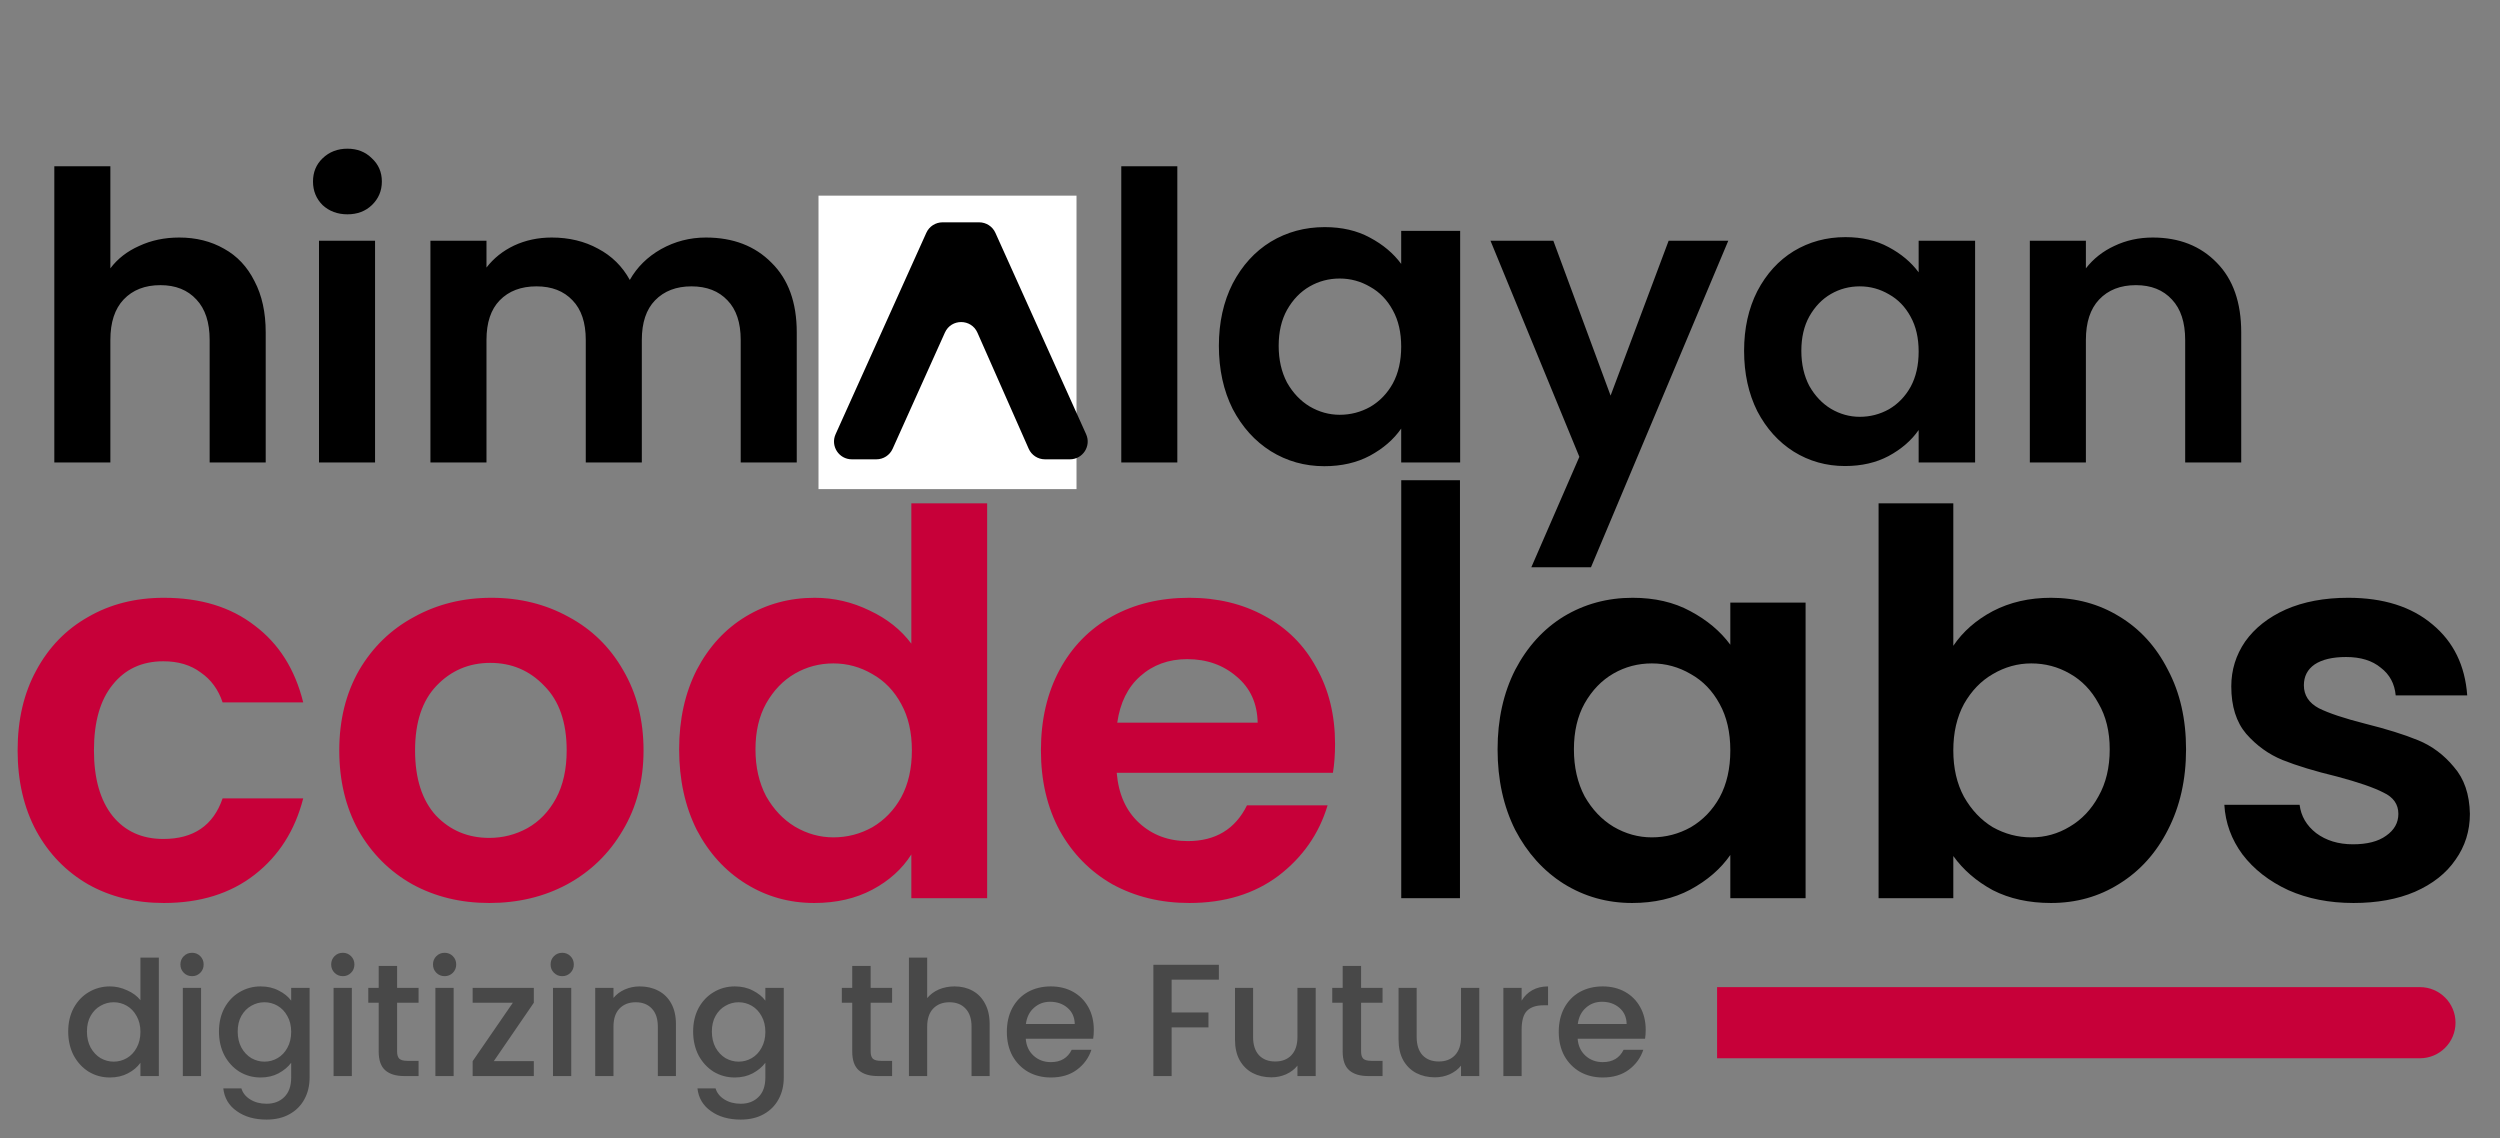 <svg width="705" height="321" viewBox="0 0 705 321" fill="none" xmlns="http://www.w3.org/2000/svg">
<rect x="0" y="0" width="705" height="321" fill="#808080" stroke="none"/>
<path d="M19.233 290.896C19.233 288.398 19.745 286.187 20.769 284.261C21.822 282.335 23.237 280.845 25.014 279.792C26.82 278.708 28.822 278.167 31.02 278.167C32.646 278.167 34.241 278.528 35.807 279.25C37.403 279.942 38.667 280.875 39.6 282.049V270.041H44.794V303.445H39.6V299.699C38.758 300.902 37.583 301.895 36.078 302.678C34.603 303.46 32.902 303.852 30.975 303.852C28.807 303.852 26.82 303.31 25.014 302.227C23.237 301.113 21.822 299.578 20.769 297.622C19.745 295.636 19.233 293.394 19.233 290.896ZM39.6 290.987C39.6 289.271 39.239 287.782 38.517 286.518C37.824 285.254 36.906 284.291 35.762 283.629C34.618 282.967 33.383 282.636 32.059 282.636C30.734 282.636 29.5 282.967 28.356 283.629C27.212 284.261 26.278 285.209 25.556 286.472C24.863 287.706 24.517 289.181 24.517 290.896C24.517 292.612 24.863 294.116 25.556 295.41C26.278 296.704 27.212 297.697 28.356 298.39C29.53 299.052 30.764 299.383 32.059 299.383C33.383 299.383 34.618 299.052 35.762 298.39C36.906 297.728 37.824 296.765 38.517 295.501C39.239 294.207 39.6 292.702 39.6 290.987ZM54.175 275.278C53.242 275.278 52.459 274.962 51.827 274.33C51.195 273.698 50.878 272.915 50.878 271.982C50.878 271.049 51.195 270.267 51.827 269.635C52.459 269.003 53.242 268.687 54.175 268.687C55.078 268.687 55.846 269.003 56.478 269.635C57.111 270.267 57.427 271.049 57.427 271.982C57.427 272.915 57.111 273.698 56.478 274.33C55.846 274.962 55.078 275.278 54.175 275.278ZM56.704 278.573V303.445H51.556V278.573H56.704ZM73.489 278.167C75.416 278.167 77.117 278.558 78.592 279.34C80.097 280.093 81.272 281.041 82.115 282.184V278.573H87.308V303.852C87.308 306.139 86.826 308.17 85.863 309.946C84.899 311.751 83.499 313.166 81.663 314.189C79.856 315.212 77.689 315.724 75.16 315.724C71.788 315.724 68.988 314.926 66.76 313.331C64.532 311.766 63.268 309.63 62.967 306.921H68.07C68.461 308.215 69.289 309.253 70.553 310.036C71.848 310.848 73.383 311.255 75.16 311.255C77.237 311.255 78.908 310.623 80.173 309.359C81.467 308.095 82.115 306.259 82.115 303.852V299.699C81.241 300.872 80.052 301.865 78.547 302.678C77.072 303.46 75.386 303.852 73.489 303.852C71.321 303.852 69.334 303.31 67.528 302.227C65.751 301.113 64.336 299.578 63.283 297.622C62.259 295.636 61.747 293.394 61.747 290.896C61.747 288.398 62.259 286.187 63.283 284.261C64.336 282.335 65.751 280.845 67.528 279.792C69.334 278.708 71.321 278.167 73.489 278.167ZM82.115 290.987C82.115 289.271 81.753 287.782 81.031 286.518C80.338 285.254 79.42 284.291 78.276 283.629C77.132 282.967 75.897 282.636 74.573 282.636C73.248 282.636 72.014 282.967 70.87 283.629C69.725 284.261 68.792 285.209 68.07 286.472C67.377 287.706 67.031 289.181 67.031 290.896C67.031 292.612 67.377 294.116 68.07 295.41C68.792 296.704 69.725 297.697 70.87 298.39C72.044 299.052 73.278 299.383 74.573 299.383C75.897 299.383 77.132 299.052 78.276 298.39C79.42 297.728 80.338 296.765 81.031 295.501C81.753 294.207 82.115 292.702 82.115 290.987ZM96.689 275.278C95.756 275.278 94.973 274.962 94.341 274.33C93.709 273.698 93.392 272.915 93.392 271.982C93.392 271.049 93.709 270.267 94.341 269.635C94.973 269.003 95.756 268.687 96.689 268.687C97.592 268.687 98.36 269.003 98.992 269.635C99.624 270.267 99.941 271.049 99.941 271.982C99.941 272.915 99.624 273.698 98.992 274.33C98.36 274.962 97.592 275.278 96.689 275.278ZM99.218 278.573V303.445H94.07V278.573H99.218ZM111.984 282.771V296.539C111.984 297.472 112.194 298.149 112.616 298.57C113.067 298.961 113.82 299.157 114.874 299.157H118.035V303.445H113.971C111.652 303.445 109.876 302.904 108.642 301.82C107.407 300.737 106.79 298.976 106.79 296.539V282.771H103.855V278.573H106.79V272.389H111.984V278.573H118.035V282.771H111.984ZM125.399 275.278C124.466 275.278 123.683 274.962 123.051 274.33C122.419 273.698 122.103 272.915 122.103 271.982C122.103 271.049 122.419 270.267 123.051 269.635C123.683 269.003 124.466 268.687 125.399 268.687C126.303 268.687 127.07 269.003 127.703 269.635C128.335 270.267 128.651 271.049 128.651 271.982C128.651 272.915 128.335 273.698 127.703 274.33C127.07 274.962 126.303 275.278 125.399 275.278ZM127.928 278.573V303.445H122.78V278.573H127.928ZM139.249 299.247H150.539V303.445H133.288V299.247L144.623 282.771H133.288V278.573H150.539V282.771L139.249 299.247ZM158.564 275.278C157.63 275.278 156.848 274.962 156.215 274.33C155.583 273.698 155.267 272.915 155.267 271.982C155.267 271.049 155.583 270.267 156.215 269.635C156.848 269.003 157.63 268.687 158.564 268.687C159.467 268.687 160.235 269.003 160.867 269.635C161.499 270.267 161.815 271.049 161.815 271.982C161.815 272.915 161.499 273.698 160.867 274.33C160.235 274.962 159.467 275.278 158.564 275.278ZM161.093 278.573V303.445H155.945V278.573H161.093ZM180.407 278.167C182.363 278.167 184.11 278.573 185.645 279.385C187.211 280.198 188.43 281.402 189.303 282.997C190.176 284.592 190.613 286.518 190.613 288.775V303.445H185.51V289.542C185.51 287.315 184.953 285.615 183.839 284.441C182.725 283.237 181.204 282.636 179.278 282.636C177.351 282.636 175.815 283.237 174.671 284.441C173.557 285.615 173 287.315 173 289.542V303.445H167.852V278.573H173V281.417C173.843 280.394 174.912 279.596 176.207 279.024C177.531 278.452 178.931 278.167 180.407 278.167ZM207.205 278.167C209.132 278.167 210.833 278.558 212.308 279.34C213.814 280.093 214.988 281.041 215.831 282.184V278.573H221.024V303.852C221.024 306.139 220.543 308.17 219.579 309.946C218.616 311.751 217.216 313.166 215.379 314.189C213.573 315.212 211.405 315.724 208.876 315.724C205.504 315.724 202.704 314.926 200.476 313.331C198.249 311.766 196.984 309.63 196.683 306.921H201.786C202.177 308.215 203.005 309.253 204.27 310.036C205.564 310.848 207.1 311.255 208.876 311.255C210.954 311.255 212.624 310.623 213.889 309.359C215.184 308.095 215.831 306.259 215.831 303.852V299.699C214.958 300.872 213.769 301.865 212.263 302.678C210.788 303.46 209.102 303.852 207.205 303.852C205.038 303.852 203.051 303.31 201.244 302.227C199.468 301.113 198.053 299.578 196.999 297.622C195.975 295.636 195.464 293.394 195.464 290.896C195.464 288.398 195.975 286.187 196.999 284.261C198.053 282.335 199.468 280.845 201.244 279.792C203.051 278.708 205.038 278.167 207.205 278.167ZM215.831 290.987C215.831 289.271 215.47 287.782 214.747 286.518C214.055 285.254 213.136 284.291 211.992 283.629C210.848 282.967 209.614 282.636 208.289 282.636C206.964 282.636 205.73 282.967 204.586 283.629C203.442 284.261 202.509 285.209 201.786 286.472C201.094 287.706 200.747 289.181 200.747 290.896C200.747 292.612 201.094 294.116 201.786 295.41C202.509 296.704 203.442 297.697 204.586 298.39C205.76 299.052 206.995 299.383 208.289 299.383C209.614 299.383 210.848 299.052 211.992 298.39C213.136 297.728 214.055 296.765 214.747 295.501C215.47 294.207 215.831 292.702 215.831 290.987ZM245.524 282.771V296.539C245.524 297.472 245.734 298.149 246.156 298.57C246.607 298.961 247.36 299.157 248.414 299.157H251.575V303.445H247.511C245.192 303.445 243.416 302.904 242.182 301.82C240.947 300.737 240.33 298.976 240.33 296.539V282.771H237.395V278.573H240.33V272.389H245.524V278.573H251.575V282.771H245.524ZM269.19 278.167C271.086 278.167 272.772 278.573 274.248 279.385C275.753 280.198 276.927 281.402 277.77 282.997C278.643 284.592 279.08 286.518 279.08 288.775V303.445H273.977V289.542C273.977 287.315 273.42 285.615 272.306 284.441C271.192 283.237 269.671 282.636 267.744 282.636C265.818 282.636 264.282 283.237 263.138 284.441C262.024 285.615 261.467 287.315 261.467 289.542V303.445H256.319V270.041H261.467V281.462C262.34 280.409 263.439 279.596 264.764 279.024C266.119 278.452 267.594 278.167 269.19 278.167ZM308.454 290.4C308.454 291.333 308.394 292.175 308.273 292.928H289.261C289.411 294.914 290.149 296.509 291.474 297.712C292.798 298.916 294.424 299.518 296.351 299.518C299.121 299.518 301.078 298.359 302.222 296.042H307.776C307.024 298.329 305.654 300.21 303.667 301.685C301.71 303.129 299.271 303.852 296.351 303.852C293.972 303.852 291.835 303.325 289.938 302.272C288.072 301.188 286.596 299.684 285.512 297.758C284.459 295.802 283.932 293.544 283.932 290.987C283.932 288.429 284.444 286.187 285.467 284.261C286.521 282.304 287.981 280.8 289.848 279.747C291.745 278.693 293.912 278.167 296.351 278.167C298.699 278.167 300.792 278.678 302.628 279.701C304.465 280.725 305.895 282.169 306.918 284.035C307.942 285.871 308.454 287.992 308.454 290.4ZM303.08 288.775C303.05 286.879 302.372 285.359 301.048 284.215C299.723 283.072 298.082 282.5 296.125 282.5C294.349 282.5 292.828 283.072 291.564 284.215C290.299 285.329 289.547 286.849 289.306 288.775H303.08ZM343.721 272.073V276.271H330.399V285.524H340.786V289.723H330.399V303.445H325.251V272.073H343.721ZM371.028 278.573V303.445H365.88V300.511C365.067 301.534 363.998 302.347 362.674 302.949C361.379 303.521 359.994 303.806 358.519 303.806C356.562 303.806 354.801 303.4 353.235 302.588C351.7 301.775 350.48 300.571 349.577 298.976C348.704 297.381 348.268 295.455 348.268 293.198V278.573H353.371V292.431C353.371 294.658 353.928 296.373 355.042 297.577C356.155 298.751 357.676 299.338 359.603 299.338C361.53 299.338 363.05 298.751 364.164 297.577C365.308 296.373 365.88 294.658 365.88 292.431V278.573H371.028ZM383.826 282.771V296.539C383.826 297.472 384.037 298.149 384.458 298.57C384.91 298.961 385.663 299.157 386.716 299.157H389.878V303.445H385.813C383.495 303.445 381.719 302.904 380.484 301.82C379.25 300.737 378.633 298.976 378.633 296.539V282.771H375.697V278.573H378.633V272.389H383.826V278.573H389.878V282.771H383.826ZM417.157 278.573V303.445H412.009V300.511C411.196 301.534 410.127 302.347 408.802 302.949C407.508 303.521 406.123 303.806 404.647 303.806C402.69 303.806 400.929 303.4 399.364 302.588C397.828 301.775 396.609 300.571 395.706 298.976C394.833 297.381 394.396 295.455 394.396 293.198V278.573H399.499V292.431C399.499 294.658 400.056 296.373 401.17 297.577C402.284 298.751 403.804 299.338 405.731 299.338C407.658 299.338 409.179 298.751 410.292 297.577C411.437 296.373 412.009 294.658 412.009 292.431V278.573H417.157ZM429.099 282.184C429.852 280.92 430.845 279.942 432.08 279.25C433.344 278.528 434.835 278.167 436.551 278.167V283.493H435.241C433.224 283.493 431.688 284.005 430.635 285.028C429.611 286.051 429.099 287.827 429.099 290.355V303.445H423.951V278.573H429.099V282.184ZM464.088 290.4C464.088 291.333 464.028 292.175 463.908 292.928H444.895C445.046 294.914 445.783 296.509 447.108 297.712C448.433 298.916 450.058 299.518 451.985 299.518C454.755 299.518 456.712 298.359 457.856 296.042H463.411C462.658 298.329 461.288 300.21 459.301 301.685C457.344 303.129 454.906 303.852 451.985 303.852C449.607 303.852 447.469 303.325 445.573 302.272C443.706 301.188 442.231 299.684 441.147 297.758C440.093 295.802 439.566 293.544 439.566 290.987C439.566 288.429 440.078 286.187 441.102 284.261C442.155 282.304 443.616 280.8 445.482 279.747C447.379 278.693 449.547 278.167 451.985 278.167C454.334 278.167 456.426 278.678 458.263 279.701C460.099 280.725 461.529 282.169 462.553 284.035C463.576 285.871 464.088 287.992 464.088 290.4ZM458.714 288.775C458.684 286.879 458.007 285.359 456.682 284.215C455.357 283.072 453.716 282.5 451.76 282.5C449.983 282.5 448.463 283.072 447.198 284.215C445.934 285.329 445.181 286.849 444.94 288.775H458.714Z" fill="#484848"/>
<path d="M494.253 278.367H484.217V298.43H494.253V278.367ZM682.42 298.43C687.962 298.43 692.455 293.938 692.455 288.398C692.455 282.859 687.962 278.367 682.42 278.367V298.43ZM494.253 298.43H682.42V278.367H494.253V298.43Z" fill="#C70039"/>
<path d="M50.542 66.984C55.284 66.984 59.498 68.037 63.187 70.144C66.875 72.175 69.735 75.222 71.767 79.284C73.874 83.272 74.928 88.087 74.928 93.73V130.406H59.122V95.874C59.122 90.908 57.88 87.109 55.397 84.476C52.913 81.767 49.526 80.413 45.235 80.413C40.87 80.413 37.408 81.767 34.849 84.476C32.365 87.109 31.123 90.908 31.123 95.874V130.406H15.317V46.896H31.123V75.673C33.155 72.965 35.865 70.858 39.252 69.354C42.639 67.774 46.402 66.984 50.542 66.984ZM97.975 60.438C95.19 60.438 92.857 59.573 90.975 57.843C89.169 56.037 88.266 53.818 88.266 51.184C88.266 48.551 89.169 46.37 90.975 44.639C92.857 42.833 95.19 41.931 97.975 41.931C100.76 41.931 103.055 42.833 104.862 44.639C106.744 46.37 107.684 48.551 107.684 51.184C107.684 53.818 106.744 56.037 104.862 57.843C103.055 59.573 100.76 60.438 97.975 60.438ZM105.765 67.886V130.406H89.959V67.886H105.765ZM199.057 66.984C206.734 66.984 212.906 69.354 217.573 74.093C222.314 78.758 224.685 85.303 224.685 93.73V130.406H208.879V95.874C208.879 90.983 207.637 87.259 205.154 84.701C202.67 82.068 199.283 80.752 194.992 80.752C190.702 80.752 187.278 82.068 184.719 84.701C182.235 87.259 180.993 90.983 180.993 95.874V130.406H165.187V95.874C165.187 90.983 163.945 87.259 161.461 84.701C158.977 82.068 155.59 80.752 151.3 80.752C146.935 80.752 143.472 82.068 140.913 84.701C138.429 87.259 137.188 90.983 137.188 95.874V130.406H121.381V67.886H137.188V75.448C139.22 72.814 141.816 70.745 144.978 69.241C148.214 67.736 151.752 66.984 155.59 66.984C160.483 66.984 164.848 68.037 168.687 70.144C172.525 72.175 175.498 75.109 177.606 78.946C179.638 75.335 182.573 72.438 186.412 70.256C190.326 68.075 194.541 66.984 199.057 66.984ZM235.62 98.921C235.62 92.601 236.862 86.996 239.346 82.106C241.905 77.216 245.329 73.454 249.619 70.821C253.986 68.187 258.84 66.871 264.184 66.871C268.851 66.871 272.915 67.811 276.378 69.692C279.915 71.573 282.738 73.943 284.845 76.802V67.886H300.764V130.406H284.845V121.265C282.813 124.199 279.99 126.645 276.378 128.601C272.84 130.481 268.738 131.422 264.071 131.422C258.803 131.422 253.986 130.068 249.619 127.359C245.329 124.651 241.905 120.851 239.346 115.961C236.862 110.996 235.62 105.316 235.62 98.921ZM284.845 99.146C284.845 95.309 284.092 92.037 282.587 89.328C281.082 86.545 279.05 84.438 276.49 83.009C273.931 81.504 271.184 80.752 268.249 80.752C265.313 80.752 262.604 81.466 260.12 82.896C257.636 84.325 255.604 86.432 254.023 89.215C252.518 91.924 251.765 95.159 251.765 98.921C251.765 102.682 252.518 105.993 254.023 108.852C255.604 111.635 257.636 113.779 260.12 115.284C262.679 116.789 265.389 117.541 268.249 117.541C271.184 117.541 273.931 116.826 276.49 115.397C279.05 113.892 281.082 111.786 282.587 109.077C284.092 106.294 284.845 102.983 284.845 99.146ZM332.007 46.896V130.406H316.201V46.896H332.007ZM343.724 97.521C343.724 90.921 345.021 85.067 347.615 79.959C350.29 74.851 353.865 70.923 358.346 68.172C362.907 65.422 367.977 64.047 373.557 64.047C378.432 64.047 382.677 65.029 386.292 66.994C389.988 68.958 392.936 71.433 395.136 74.419V65.108H411.763V130.406H395.136V120.859C393.014 123.924 390.066 126.477 386.292 128.52C382.599 130.485 378.314 131.467 373.439 131.467C367.937 131.467 362.907 130.053 358.346 127.224C353.865 124.395 350.29 120.427 347.615 115.319C345.021 110.133 343.724 104.2 343.724 97.521ZM395.136 97.757C395.136 93.749 394.351 90.331 392.778 87.503C391.207 84.595 389.085 82.395 386.41 80.902C383.738 79.33 380.868 78.545 377.802 78.545C374.736 78.545 371.906 79.291 369.312 80.784C366.718 82.277 364.595 84.477 362.945 87.385C361.374 90.213 360.586 93.592 360.586 97.521C360.586 101.45 361.374 104.908 362.945 107.894C364.595 110.801 366.718 113.04 369.312 114.612C371.987 116.184 374.817 116.969 377.802 116.969C380.868 116.969 383.738 116.223 386.41 114.73C389.085 113.158 391.207 110.958 392.778 108.129C394.351 105.222 395.136 101.765 395.136 97.757ZM487.378 67.886L448.654 159.973H431.831L445.379 128.826L420.316 67.886H438.041L454.186 111.56L470.556 67.886H487.378ZM491.834 98.921C491.834 92.601 493.076 86.996 495.56 82.106C498.119 77.216 501.544 73.454 505.834 70.821C510.199 68.187 515.054 66.871 520.398 66.871C525.064 66.871 529.129 67.811 532.591 69.692C536.129 71.573 538.951 73.943 541.059 76.802V67.886H556.978V130.406H541.059V121.265C539.026 124.199 536.204 126.645 532.591 128.601C529.054 130.481 524.952 131.422 520.285 131.422C515.016 131.422 510.199 130.068 505.834 127.359C501.544 124.651 498.119 120.851 495.56 115.961C493.076 110.996 491.834 105.316 491.834 98.921ZM541.059 99.146C541.059 95.309 540.306 92.037 538.801 89.328C537.295 86.545 535.263 84.438 532.704 83.009C530.145 81.504 527.398 80.752 524.462 80.752C521.527 80.752 518.817 81.466 516.333 82.896C513.85 84.325 511.818 86.432 510.237 89.215C508.732 91.924 507.979 95.159 507.979 98.921C507.979 102.682 508.732 105.993 510.237 108.852C511.818 111.635 513.85 113.779 516.333 115.284C518.893 116.789 521.602 117.541 524.462 117.541C527.398 117.541 530.145 116.826 532.704 115.397C535.263 113.892 537.295 111.786 538.801 109.077C540.306 106.294 541.059 102.983 541.059 99.146ZM607.075 66.984C614.527 66.984 620.548 69.354 625.139 74.093C629.731 78.758 632.026 85.303 632.026 93.73V130.406H616.22V95.874C616.22 90.908 614.978 87.109 612.495 84.476C610.011 81.767 606.624 80.413 602.333 80.413C597.968 80.413 594.506 81.767 591.947 84.476C589.463 87.109 588.221 90.908 588.221 95.874V130.406H572.415V67.886H588.221V75.673C590.328 72.965 593 70.858 596.237 69.354C599.549 67.774 603.161 66.984 607.075 66.984Z" fill="black"/>
<path d="M4.968 211.609C4.968 202.982 6.724 195.459 10.236 189.039C13.749 182.519 18.616 177.503 24.838 173.992C31.06 170.381 38.185 168.575 46.214 168.575C56.55 168.575 65.081 171.183 71.805 176.4C78.629 181.515 83.195 188.738 85.503 198.067H62.773C61.568 194.456 59.511 191.647 56.601 189.641C53.791 187.534 50.278 186.481 46.063 186.481C40.042 186.481 35.275 188.688 31.763 193.102C28.25 197.415 26.494 203.584 26.494 211.609C26.494 219.534 28.25 225.703 31.763 230.117C35.275 234.43 40.042 236.587 46.063 236.587C54.594 236.587 60.163 232.775 62.773 225.151H85.503C83.195 234.18 78.629 241.352 71.805 246.668C64.98 251.985 56.45 254.643 46.214 254.643C38.185 254.643 31.06 252.888 24.838 249.377C18.616 245.766 13.749 240.75 10.236 234.33C6.724 227.81 4.968 220.236 4.968 211.609ZM137.974 254.643C129.945 254.643 122.72 252.888 116.297 249.377C109.874 245.766 104.806 240.7 101.093 234.18C97.48 227.659 95.674 220.136 95.674 211.609C95.674 203.083 97.53 195.559 101.243 189.039C105.057 182.519 110.225 177.503 116.748 173.992C123.272 170.381 130.547 168.575 138.576 168.575C146.604 168.575 153.88 170.381 160.403 173.992C166.926 177.503 172.045 182.519 175.758 189.039C179.571 195.559 181.478 203.083 181.478 211.609C181.478 220.136 179.521 227.659 175.607 234.18C171.794 240.7 166.575 245.766 159.952 249.377C153.429 252.888 146.103 254.643 137.974 254.643ZM137.974 236.286C141.787 236.286 145.35 235.383 148.662 233.578C152.074 231.672 154.783 228.863 156.79 225.151C158.798 221.44 159.801 216.926 159.801 211.609C159.801 203.685 157.694 197.616 153.479 193.403C149.364 189.089 144.296 186.932 138.275 186.932C132.253 186.932 127.185 189.089 123.071 193.403C119.057 197.616 117.05 203.685 117.05 211.609C117.05 219.534 119.006 225.653 122.92 229.966C126.935 234.18 131.952 236.286 137.974 236.286ZM191.518 211.308C191.518 202.882 193.174 195.409 196.485 188.888C199.898 182.368 204.514 177.353 210.335 173.842C216.155 170.331 222.628 168.575 229.753 168.575C235.173 168.575 240.341 169.779 245.258 172.186C250.176 174.494 254.088 177.603 256.999 181.515V141.942H278.375V253.289H256.999V240.951C254.39 245.063 250.728 248.374 246.011 250.882C241.294 253.389 235.825 254.643 229.603 254.643C222.578 254.643 216.155 252.838 210.335 249.226C204.514 245.615 199.898 240.549 196.485 234.029C193.174 227.408 191.518 219.835 191.518 211.308ZM257.149 211.609C257.149 206.493 256.146 202.13 254.139 198.518C252.132 194.807 249.423 191.998 246.011 190.092C242.599 188.086 238.936 187.083 235.022 187.083C231.108 187.083 227.495 188.036 224.184 189.942C220.872 191.848 218.162 194.656 216.055 198.368C214.048 201.979 213.044 206.293 213.044 211.308C213.044 216.324 214.048 220.738 216.055 224.55C218.162 228.261 220.872 231.12 224.184 233.126C227.596 235.132 231.209 236.136 235.022 236.136C238.936 236.136 242.599 235.183 246.011 233.277C249.423 231.27 252.132 228.462 254.139 224.85C256.146 221.139 257.149 216.725 257.149 211.609ZM376.485 209.804C376.485 212.813 376.284 215.521 375.883 217.929H314.917C315.418 223.948 317.526 228.662 321.239 232.073C324.952 235.484 329.518 237.189 334.938 237.189C342.765 237.189 348.335 233.828 351.647 227.107H374.378C371.969 235.132 367.353 241.753 360.528 246.969C353.704 252.085 345.325 254.643 335.389 254.643C327.361 254.643 320.135 252.888 313.712 249.377C307.39 245.766 302.422 240.7 298.81 234.18C295.297 227.659 293.541 220.136 293.541 211.609C293.541 202.982 295.297 195.409 298.81 188.888C302.322 182.368 307.239 177.353 313.562 173.842C319.884 170.331 327.16 168.575 335.389 168.575C343.317 168.575 350.393 170.28 356.615 173.691C362.937 177.102 367.804 181.967 371.216 188.287C374.729 194.506 376.485 201.678 376.485 209.804ZM354.658 203.785C354.557 198.368 352.6 194.055 348.787 190.845C344.973 187.534 340.307 185.879 334.787 185.879C329.569 185.879 325.153 187.484 321.54 190.694C318.028 193.804 315.87 198.167 315.067 203.785H354.658Z" fill="#C70039"/>
<path d="M422.318 211.308C422.318 202.882 423.973 195.409 427.285 188.888C430.697 182.368 435.264 177.353 440.984 173.842C446.804 170.331 453.277 168.575 460.403 168.575C466.625 168.575 472.044 169.829 476.66 172.337C481.377 174.845 485.14 178.005 487.95 181.816V169.929H509.176V253.289H487.95V241.101C485.241 245.013 481.477 248.273 476.66 250.882C471.944 253.389 466.474 254.643 460.252 254.643C453.227 254.643 446.804 252.838 440.984 249.226C435.264 245.615 430.697 240.549 427.285 234.029C423.973 227.408 422.318 219.835 422.318 211.308ZM487.95 211.609C487.95 206.493 486.947 202.13 484.94 198.518C482.933 194.807 480.223 191.998 476.811 190.092C473.399 188.086 469.736 187.083 465.822 187.083C461.908 187.083 458.295 188.036 454.983 189.942C451.672 191.848 448.962 194.656 446.855 198.368C444.848 201.979 443.844 206.293 443.844 211.308C443.844 216.324 444.848 220.738 446.855 224.55C448.962 228.261 451.672 231.12 454.983 233.126C458.396 235.132 462.008 236.136 465.822 236.136C469.736 236.136 473.399 235.183 476.811 233.277C480.223 231.27 482.933 228.462 484.94 224.85C486.947 221.139 487.95 216.725 487.95 211.609ZM550.833 182.117C553.543 178.105 557.256 174.845 561.973 172.337C566.79 169.829 572.259 168.575 578.381 168.575C585.506 168.575 591.929 170.331 597.649 173.842C603.47 177.353 608.036 182.368 611.348 188.888C614.76 195.308 616.466 202.782 616.466 211.308C616.466 219.835 614.76 227.408 611.348 234.029C608.036 240.549 603.47 245.615 597.649 249.226C591.929 252.838 585.506 254.643 578.381 254.643C572.159 254.643 566.69 253.44 561.973 251.032C557.356 248.524 553.643 245.314 550.833 241.402V253.289H529.759V141.942H550.833V182.117ZM594.94 211.308C594.94 206.293 593.886 201.979 591.779 198.368C589.771 194.656 587.062 191.848 583.65 189.942C580.338 188.036 576.725 187.083 572.811 187.083C568.998 187.083 565.385 188.086 561.973 190.092C558.661 191.998 555.951 194.807 553.844 198.518C551.837 202.23 550.833 206.594 550.833 211.609C550.833 216.625 551.837 220.988 553.844 224.7C555.951 228.412 558.661 231.27 561.973 233.277C565.385 235.183 568.998 236.136 572.811 236.136C576.725 236.136 580.338 235.132 583.65 233.126C587.062 231.12 589.771 228.261 591.779 224.55C593.886 220.838 594.94 216.424 594.94 211.308ZM663.694 254.643C656.869 254.643 650.748 253.44 645.328 251.032C639.909 248.524 635.594 245.164 632.383 240.951C629.271 236.738 627.565 232.073 627.264 226.957H648.49C648.891 230.167 650.447 232.825 653.156 234.932C655.966 237.038 659.428 238.092 663.543 238.092C667.557 238.092 670.668 237.289 672.876 235.684C675.184 234.079 676.338 232.023 676.338 229.515C676.338 226.807 674.933 224.8 672.123 223.496C669.414 222.092 665.048 220.587 659.027 218.982C652.805 217.478 647.687 215.923 643.673 214.318C639.759 212.713 636.347 210.255 633.436 206.945C630.626 203.634 629.221 199.17 629.221 193.553C629.221 188.939 630.526 184.725 633.135 180.914C635.845 177.102 639.658 174.092 644.576 171.885C649.594 169.679 655.464 168.575 662.188 168.575C672.123 168.575 680.052 171.083 685.973 176.099C691.894 181.014 695.155 187.685 695.757 196.111H675.586C675.285 192.801 673.88 190.193 671.371 188.287C668.962 186.28 665.701 185.277 661.586 185.277C657.773 185.277 654.812 185.979 652.705 187.384C650.697 188.788 649.694 190.744 649.694 193.252C649.694 196.061 651.099 198.217 653.909 199.722C656.719 201.127 661.084 202.581 667.005 204.086C673.027 205.59 677.994 207.145 681.908 208.75C685.822 210.355 689.184 212.863 691.994 216.274C694.904 219.584 696.41 223.998 696.51 229.515C696.51 234.33 695.155 238.643 692.446 242.455C689.836 246.267 686.023 249.277 681.005 251.483C676.088 253.59 670.317 254.643 663.694 254.643Z" fill="black"/>
<path d="M411.71 135.422H395.151V253.289H411.71V135.422Z" fill="black"/>
<path d="M303.576 55.172H230.818V137.93H303.576V55.172Z" fill="white"/>
<path d="M275.979 100.312H260.925C259.54 100.312 258.416 101.435 258.416 102.82V117.867C258.416 119.252 259.54 120.375 260.925 120.375H275.979C277.364 120.375 278.488 119.252 278.488 117.867V102.82C278.488 101.435 277.364 100.312 275.979 100.312Z" fill="white"/>
<path d="M276.39 106.828L258.055 100.535L251.537 119.51L269.872 125.803L276.39 106.828Z" fill="white"/>
<path d="M279.31 100.136L270.697 103.071L277.173 122.061L285.786 119.126L279.31 100.136Z" fill="white"/>
<path d="M251.718 126.57C250.91 128.37 249.117 129.529 247.142 129.529H240.212C236.57 129.529 234.141 125.773 235.636 122.453L261.224 65.651C262.034 63.852 263.826 62.695 265.8 62.695H276.122C278.096 62.695 279.888 63.852 280.698 65.651L306.286 122.453C307.781 125.773 305.35 129.529 301.71 129.529H294.677C292.69 129.529 290.889 128.356 290.089 126.538L275.635 93.81C273.881 89.838 268.249 89.819 266.467 93.779L251.718 126.57Z" fill="black"/>
</svg>

